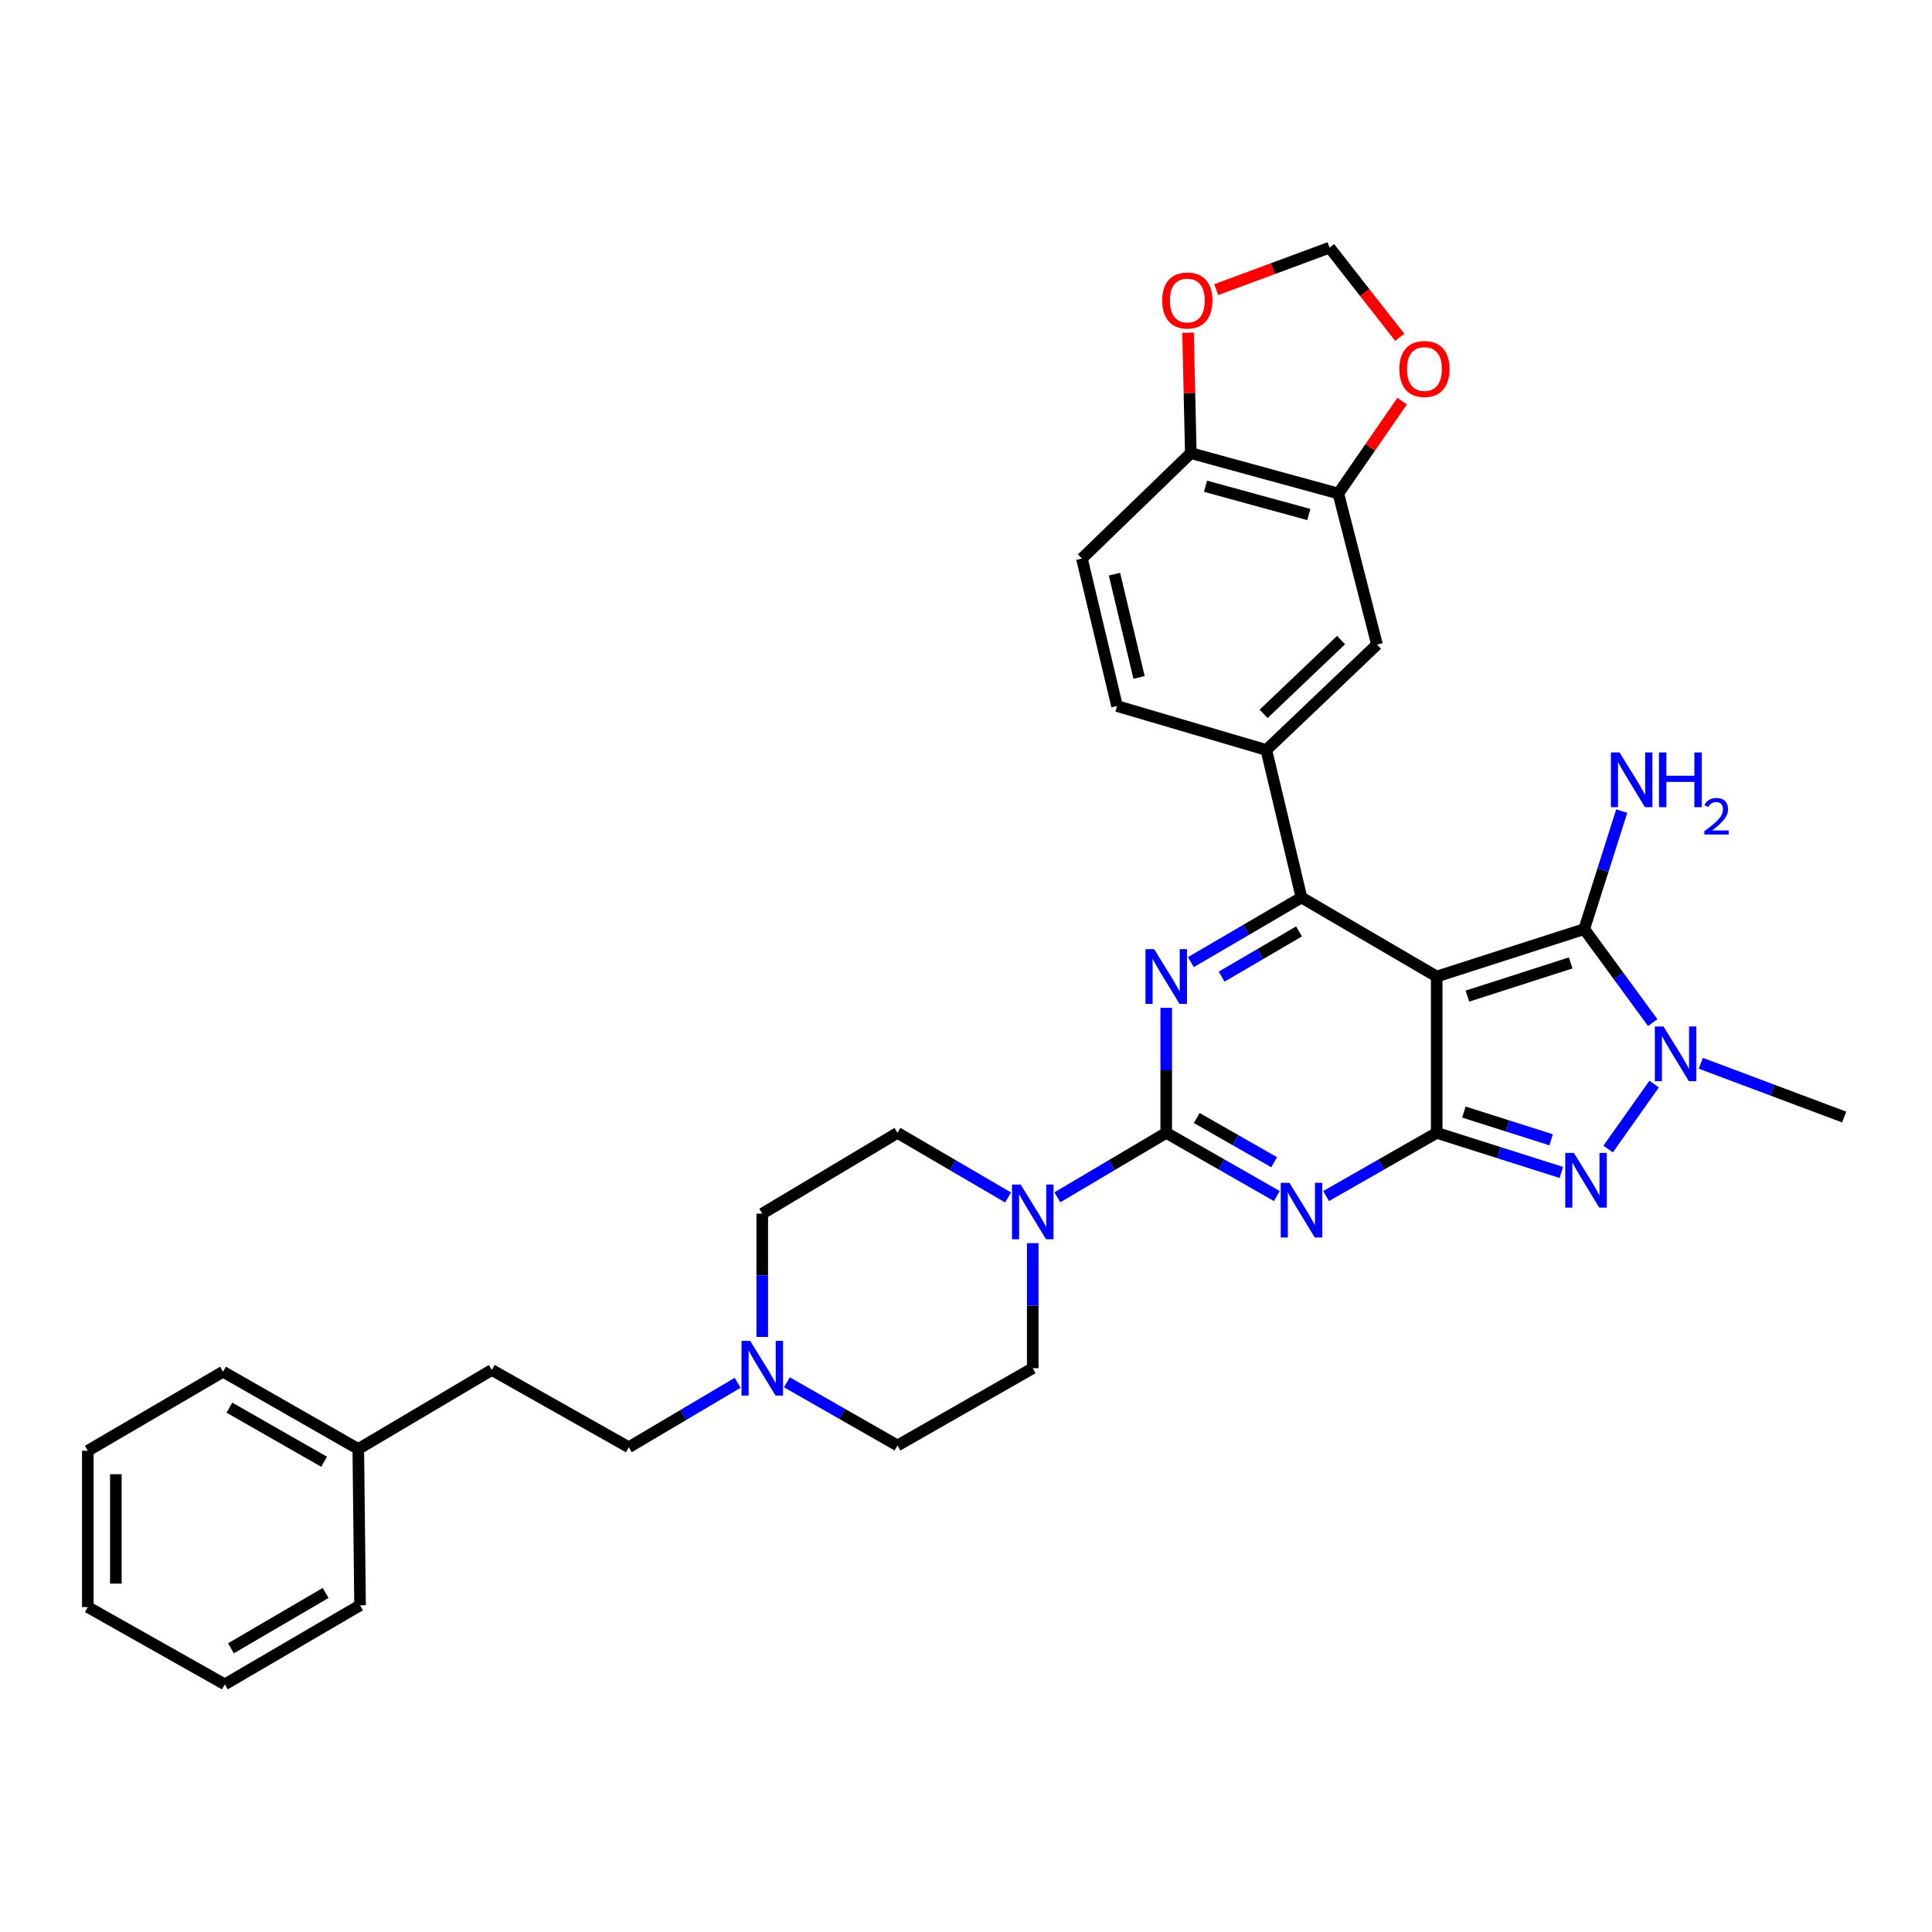<?xml version='1.0' encoding='iso-8859-1'?>
<svg version='1.1' baseProfile='full'
              xmlns='http://www.w3.org/2000/svg'
                      xmlns:rdkit='http://www.rdkit.org/xml'
                      xmlns:xlink='http://www.w3.org/1999/xlink'
                  xml:space='preserve'
width='1000px' height='1000px' viewBox='0 0 1000 1000'>
<!-- END OF HEADER -->
<rect style='opacity:1.0;fill:#FFFFFF;stroke:none' width='1000' height='1000' x='0' y='0'> </rect>
<path class='bond-0' d='M 603.64,521.634 L 603.64,554.001' style='fill:none;fill-rule:evenodd;stroke:#0000FF;stroke-width:6px;stroke-linecap:butt;stroke-linejoin:miter;stroke-opacity:1' />
<path class='bond-0' d='M 603.64,554.001 L 603.64,586.368' style='fill:none;fill-rule:evenodd;stroke:#000000;stroke-width:6px;stroke-linecap:butt;stroke-linejoin:miter;stroke-opacity:1' />
<path class='bond-1' d='M 616.407,497.99 L 645.023,481.268' style='fill:none;fill-rule:evenodd;stroke:#0000FF;stroke-width:6px;stroke-linecap:butt;stroke-linejoin:miter;stroke-opacity:1' />
<path class='bond-1' d='M 645.023,481.268 L 673.639,464.545' style='fill:none;fill-rule:evenodd;stroke:#000000;stroke-width:6px;stroke-linecap:butt;stroke-linejoin:miter;stroke-opacity:1' />
<path class='bond-1' d='M 632.314,505.505 L 652.346,493.799' style='fill:none;fill-rule:evenodd;stroke:#0000FF;stroke-width:6px;stroke-linecap:butt;stroke-linejoin:miter;stroke-opacity:1' />
<path class='bond-1' d='M 652.346,493.799 L 672.377,482.093' style='fill:none;fill-rule:evenodd;stroke:#000000;stroke-width:6px;stroke-linecap:butt;stroke-linejoin:miter;stroke-opacity:1' />
<path class='bond-2' d='M 603.64,586.368 L 632.261,602.721' style='fill:none;fill-rule:evenodd;stroke:#000000;stroke-width:6px;stroke-linecap:butt;stroke-linejoin:miter;stroke-opacity:1' />
<path class='bond-2' d='M 632.261,602.721 L 660.883,619.075' style='fill:none;fill-rule:evenodd;stroke:#0000FF;stroke-width:6px;stroke-linecap:butt;stroke-linejoin:miter;stroke-opacity:1' />
<path class='bond-2' d='M 619.427,578.672 L 639.462,590.119' style='fill:none;fill-rule:evenodd;stroke:#000000;stroke-width:6px;stroke-linecap:butt;stroke-linejoin:miter;stroke-opacity:1' />
<path class='bond-2' d='M 639.462,590.119 L 659.497,601.566' style='fill:none;fill-rule:evenodd;stroke:#0000FF;stroke-width:6px;stroke-linecap:butt;stroke-linejoin:miter;stroke-opacity:1' />
<path class='bond-3' d='M 603.64,586.368 L 575.465,603.047' style='fill:none;fill-rule:evenodd;stroke:#000000;stroke-width:6px;stroke-linecap:butt;stroke-linejoin:miter;stroke-opacity:1' />
<path class='bond-3' d='M 575.465,603.047 L 547.291,619.727' style='fill:none;fill-rule:evenodd;stroke:#0000FF;stroke-width:6px;stroke-linecap:butt;stroke-linejoin:miter;stroke-opacity:1' />
<path class='bond-4' d='M 686.394,619.075 L 715.016,602.721' style='fill:none;fill-rule:evenodd;stroke:#0000FF;stroke-width:6px;stroke-linecap:butt;stroke-linejoin:miter;stroke-opacity:1' />
<path class='bond-4' d='M 715.016,602.721 L 743.638,586.368' style='fill:none;fill-rule:evenodd;stroke:#000000;stroke-width:6px;stroke-linecap:butt;stroke-linejoin:miter;stroke-opacity:1' />
<path class='bond-5' d='M 673.639,464.545 L 655.455,388.184' style='fill:none;fill-rule:evenodd;stroke:#000000;stroke-width:6px;stroke-linecap:butt;stroke-linejoin:miter;stroke-opacity:1' />
<path class='bond-6' d='M 673.639,464.545 L 743.638,505.451' style='fill:none;fill-rule:evenodd;stroke:#000000;stroke-width:6px;stroke-linecap:butt;stroke-linejoin:miter;stroke-opacity:1' />
<path class='bond-7' d='M 521.777,619.813 L 493.161,603.09' style='fill:none;fill-rule:evenodd;stroke:#0000FF;stroke-width:6px;stroke-linecap:butt;stroke-linejoin:miter;stroke-opacity:1' />
<path class='bond-7' d='M 493.161,603.09 L 464.545,586.368' style='fill:none;fill-rule:evenodd;stroke:#000000;stroke-width:6px;stroke-linecap:butt;stroke-linejoin:miter;stroke-opacity:1' />
<path class='bond-8' d='M 534.544,643.456 L 534.544,675.819' style='fill:none;fill-rule:evenodd;stroke:#0000FF;stroke-width:6px;stroke-linecap:butt;stroke-linejoin:miter;stroke-opacity:1' />
<path class='bond-8' d='M 534.544,675.819 L 534.544,708.182' style='fill:none;fill-rule:evenodd;stroke:#000000;stroke-width:6px;stroke-linecap:butt;stroke-linejoin:miter;stroke-opacity:1' />
<path class='bond-9' d='M 394.546,628.185 L 394.546,660.104' style='fill:none;fill-rule:evenodd;stroke:#000000;stroke-width:6px;stroke-linecap:butt;stroke-linejoin:miter;stroke-opacity:1' />
<path class='bond-9' d='M 394.546,660.104 L 394.546,692.023' style='fill:none;fill-rule:evenodd;stroke:#0000FF;stroke-width:6px;stroke-linecap:butt;stroke-linejoin:miter;stroke-opacity:1' />
<path class='bond-10' d='M 394.546,628.185 L 464.545,586.368' style='fill:none;fill-rule:evenodd;stroke:#000000;stroke-width:6px;stroke-linecap:butt;stroke-linejoin:miter;stroke-opacity:1' />
<path class='bond-11' d='M 743.638,505.451 L 743.638,586.368' style='fill:none;fill-rule:evenodd;stroke:#000000;stroke-width:6px;stroke-linecap:butt;stroke-linejoin:miter;stroke-opacity:1' />
<path class='bond-12' d='M 743.638,505.451 L 819.999,480.906' style='fill:none;fill-rule:evenodd;stroke:#000000;stroke-width:6px;stroke-linecap:butt;stroke-linejoin:miter;stroke-opacity:1' />
<path class='bond-12' d='M 759.533,515.587 L 812.986,498.405' style='fill:none;fill-rule:evenodd;stroke:#000000;stroke-width:6px;stroke-linecap:butt;stroke-linejoin:miter;stroke-opacity:1' />
<path class='bond-13' d='M 743.638,586.368 L 775.89,596.613' style='fill:none;fill-rule:evenodd;stroke:#000000;stroke-width:6px;stroke-linecap:butt;stroke-linejoin:miter;stroke-opacity:1' />
<path class='bond-13' d='M 775.89,596.613 L 808.143,606.858' style='fill:none;fill-rule:evenodd;stroke:#0000FF;stroke-width:6px;stroke-linecap:butt;stroke-linejoin:miter;stroke-opacity:1' />
<path class='bond-13' d='M 757.707,575.608 L 780.284,582.78' style='fill:none;fill-rule:evenodd;stroke:#000000;stroke-width:6px;stroke-linecap:butt;stroke-linejoin:miter;stroke-opacity:1' />
<path class='bond-13' d='M 780.284,582.78 L 802.861,589.951' style='fill:none;fill-rule:evenodd;stroke:#0000FF;stroke-width:6px;stroke-linecap:butt;stroke-linejoin:miter;stroke-opacity:1' />
<path class='bond-14' d='M 832.36,594.748 L 856.175,561.124' style='fill:none;fill-rule:evenodd;stroke:#0000FF;stroke-width:6px;stroke-linecap:butt;stroke-linejoin:miter;stroke-opacity:1' />
<path class='bond-15' d='M 855.439,529.294 L 837.719,505.1' style='fill:none;fill-rule:evenodd;stroke:#0000FF;stroke-width:6px;stroke-linecap:butt;stroke-linejoin:miter;stroke-opacity:1' />
<path class='bond-15' d='M 837.719,505.1 L 819.999,480.906' style='fill:none;fill-rule:evenodd;stroke:#000000;stroke-width:6px;stroke-linecap:butt;stroke-linejoin:miter;stroke-opacity:1' />
<path class='bond-16' d='M 880.345,550.356 L 917.445,564.269' style='fill:none;fill-rule:evenodd;stroke:#0000FF;stroke-width:6px;stroke-linecap:butt;stroke-linejoin:miter;stroke-opacity:1' />
<path class='bond-16' d='M 917.445,564.269 L 954.545,578.183' style='fill:none;fill-rule:evenodd;stroke:#000000;stroke-width:6px;stroke-linecap:butt;stroke-linejoin:miter;stroke-opacity:1' />
<path class='bond-17' d='M 819.999,480.906 L 829.7,450.363' style='fill:none;fill-rule:evenodd;stroke:#000000;stroke-width:6px;stroke-linecap:butt;stroke-linejoin:miter;stroke-opacity:1' />
<path class='bond-17' d='M 829.7,450.363 L 839.402,419.82' style='fill:none;fill-rule:evenodd;stroke:#0000FF;stroke-width:6px;stroke-linecap:butt;stroke-linejoin:miter;stroke-opacity:1' />
<path class='bond-18' d='M 407.302,715.472 L 435.923,731.829' style='fill:none;fill-rule:evenodd;stroke:#0000FF;stroke-width:6px;stroke-linecap:butt;stroke-linejoin:miter;stroke-opacity:1' />
<path class='bond-18' d='M 435.923,731.829 L 464.545,748.185' style='fill:none;fill-rule:evenodd;stroke:#000000;stroke-width:6px;stroke-linecap:butt;stroke-linejoin:miter;stroke-opacity:1' />
<path class='bond-19' d='M 381.799,715.73 L 353.629,732.409' style='fill:none;fill-rule:evenodd;stroke:#0000FF;stroke-width:6px;stroke-linecap:butt;stroke-linejoin:miter;stroke-opacity:1' />
<path class='bond-19' d='M 353.629,732.409 L 325.458,749.088' style='fill:none;fill-rule:evenodd;stroke:#000000;stroke-width:6px;stroke-linecap:butt;stroke-linejoin:miter;stroke-opacity:1' />
<path class='bond-20' d='M 464.545,748.185 L 534.544,708.182' style='fill:none;fill-rule:evenodd;stroke:#000000;stroke-width:6px;stroke-linecap:butt;stroke-linejoin:miter;stroke-opacity:1' />
<path class='bond-21' d='M 692.725,255.451 L 616.364,234.543' style='fill:none;fill-rule:evenodd;stroke:#000000;stroke-width:6px;stroke-linecap:butt;stroke-linejoin:miter;stroke-opacity:1' />
<path class='bond-21' d='M 677.438,266.314 L 623.985,251.678' style='fill:none;fill-rule:evenodd;stroke:#000000;stroke-width:6px;stroke-linecap:butt;stroke-linejoin:miter;stroke-opacity:1' />
<path class='bond-22' d='M 692.725,255.451 L 709.229,231.542' style='fill:none;fill-rule:evenodd;stroke:#000000;stroke-width:6px;stroke-linecap:butt;stroke-linejoin:miter;stroke-opacity:1' />
<path class='bond-22' d='M 709.229,231.542 L 725.734,207.632' style='fill:none;fill-rule:evenodd;stroke:#FF0000;stroke-width:6px;stroke-linecap:butt;stroke-linejoin:miter;stroke-opacity:1' />
<path class='bond-23' d='M 692.725,255.451 L 712.73,333.635' style='fill:none;fill-rule:evenodd;stroke:#000000;stroke-width:6px;stroke-linecap:butt;stroke-linejoin:miter;stroke-opacity:1' />
<path class='bond-24' d='M 616.364,234.543 L 615.649,203.368' style='fill:none;fill-rule:evenodd;stroke:#000000;stroke-width:6px;stroke-linecap:butt;stroke-linejoin:miter;stroke-opacity:1' />
<path class='bond-24' d='M 615.649,203.368 L 614.934,172.194' style='fill:none;fill-rule:evenodd;stroke:#FF0000;stroke-width:6px;stroke-linecap:butt;stroke-linejoin:miter;stroke-opacity:1' />
<path class='bond-25' d='M 616.364,234.543 L 560,289.092' style='fill:none;fill-rule:evenodd;stroke:#000000;stroke-width:6px;stroke-linecap:butt;stroke-linejoin:miter;stroke-opacity:1' />
<path class='bond-26' d='M 724.511,174.6 L 706.348,151.389' style='fill:none;fill-rule:evenodd;stroke:#FF0000;stroke-width:6px;stroke-linecap:butt;stroke-linejoin:miter;stroke-opacity:1' />
<path class='bond-26' d='M 706.348,151.389 L 688.185,128.178' style='fill:none;fill-rule:evenodd;stroke:#000000;stroke-width:6px;stroke-linecap:butt;stroke-linejoin:miter;stroke-opacity:1' />
<path class='bond-27' d='M 629.513,149.913 L 658.849,139.045' style='fill:none;fill-rule:evenodd;stroke:#FF0000;stroke-width:6px;stroke-linecap:butt;stroke-linejoin:miter;stroke-opacity:1' />
<path class='bond-27' d='M 658.849,139.045 L 688.185,128.178' style='fill:none;fill-rule:evenodd;stroke:#000000;stroke-width:6px;stroke-linecap:butt;stroke-linejoin:miter;stroke-opacity:1' />
<path class='bond-28' d='M 712.73,333.635 L 655.455,388.184' style='fill:none;fill-rule:evenodd;stroke:#000000;stroke-width:6px;stroke-linecap:butt;stroke-linejoin:miter;stroke-opacity:1' />
<path class='bond-28' d='M 694.129,331.307 L 654.037,369.491' style='fill:none;fill-rule:evenodd;stroke:#000000;stroke-width:6px;stroke-linecap:butt;stroke-linejoin:miter;stroke-opacity:1' />
<path class='bond-29' d='M 560,289.092 L 578.183,365.453' style='fill:none;fill-rule:evenodd;stroke:#000000;stroke-width:6px;stroke-linecap:butt;stroke-linejoin:miter;stroke-opacity:1' />
<path class='bond-29' d='M 576.847,297.184 L 589.575,350.637' style='fill:none;fill-rule:evenodd;stroke:#000000;stroke-width:6px;stroke-linecap:butt;stroke-linejoin:miter;stroke-opacity:1' />
<path class='bond-30' d='M 655.455,388.184 L 578.183,365.453' style='fill:none;fill-rule:evenodd;stroke:#000000;stroke-width:6px;stroke-linecap:butt;stroke-linejoin:miter;stroke-opacity:1' />
<path class='bond-31' d='M 325.458,749.088 L 254.548,709.094' style='fill:none;fill-rule:evenodd;stroke:#000000;stroke-width:6px;stroke-linecap:butt;stroke-linejoin:miter;stroke-opacity:1' />
<path class='bond-32' d='M 254.548,709.094 L 185.452,750' style='fill:none;fill-rule:evenodd;stroke:#000000;stroke-width:6px;stroke-linecap:butt;stroke-linejoin:miter;stroke-opacity:1' />
<path class='bond-33' d='M 185.452,750 L 115.453,709.997' style='fill:none;fill-rule:evenodd;stroke:#000000;stroke-width:6px;stroke-linecap:butt;stroke-linejoin:miter;stroke-opacity:1' />
<path class='bond-33' d='M 167.751,756.601 L 118.752,728.599' style='fill:none;fill-rule:evenodd;stroke:#000000;stroke-width:6px;stroke-linecap:butt;stroke-linejoin:miter;stroke-opacity:1' />
<path class='bond-34' d='M 185.452,750 L 186.364,830.908' style='fill:none;fill-rule:evenodd;stroke:#000000;stroke-width:6px;stroke-linecap:butt;stroke-linejoin:miter;stroke-opacity:1' />
<path class='bond-35' d='M 115.453,709.997 L 45.455,750.911' style='fill:none;fill-rule:evenodd;stroke:#000000;stroke-width:6px;stroke-linecap:butt;stroke-linejoin:miter;stroke-opacity:1' />
<path class='bond-36' d='M 45.455,750.911 L 45.455,831.82' style='fill:none;fill-rule:evenodd;stroke:#000000;stroke-width:6px;stroke-linecap:butt;stroke-linejoin:miter;stroke-opacity:1' />
<path class='bond-36' d='M 59.969,763.047 L 59.969,819.683' style='fill:none;fill-rule:evenodd;stroke:#000000;stroke-width:6px;stroke-linecap:butt;stroke-linejoin:miter;stroke-opacity:1' />
<path class='bond-37' d='M 45.455,831.82 L 116.365,871.822' style='fill:none;fill-rule:evenodd;stroke:#000000;stroke-width:6px;stroke-linecap:butt;stroke-linejoin:miter;stroke-opacity:1' />
<path class='bond-38' d='M 116.365,871.822 L 186.364,830.908' style='fill:none;fill-rule:evenodd;stroke:#000000;stroke-width:6px;stroke-linecap:butt;stroke-linejoin:miter;stroke-opacity:1' />
<path class='bond-38' d='M 119.54,853.155 L 168.54,824.515' style='fill:none;fill-rule:evenodd;stroke:#000000;stroke-width:6px;stroke-linecap:butt;stroke-linejoin:miter;stroke-opacity:1' />
<path  class='atom-0' d='M 597.38 491.291
L 606.66 506.291
Q 607.58 507.771, 609.06 510.451
Q 610.54 513.131, 610.62 513.291
L 610.62 491.291
L 614.38 491.291
L 614.38 519.611
L 610.5 519.611
L 600.54 503.211
Q 599.38 501.291, 598.14 499.091
Q 596.94 496.891, 596.58 496.211
L 596.58 519.611
L 592.9 519.611
L 592.9 491.291
L 597.38 491.291
' fill='#0000FF'/>
<path  class='atom-2' d='M 667.379 612.203
L 676.659 627.203
Q 677.579 628.683, 679.059 631.363
Q 680.539 634.043, 680.619 634.203
L 680.619 612.203
L 684.379 612.203
L 684.379 640.523
L 680.499 640.523
L 670.539 624.123
Q 669.379 622.203, 668.139 620.003
Q 666.939 617.803, 666.579 617.123
L 666.579 640.523
L 662.899 640.523
L 662.899 612.203
L 667.379 612.203
' fill='#0000FF'/>
<path  class='atom-4' d='M 528.284 613.114
L 537.564 628.114
Q 538.484 629.594, 539.964 632.274
Q 541.444 634.954, 541.524 635.114
L 541.524 613.114
L 545.284 613.114
L 545.284 641.434
L 541.404 641.434
L 531.444 625.034
Q 530.284 623.114, 529.044 620.914
Q 527.844 618.714, 527.484 618.034
L 527.484 641.434
L 523.804 641.434
L 523.804 613.114
L 528.284 613.114
' fill='#0000FF'/>
<path  class='atom-8' d='M 814.65 596.753
L 823.93 611.753
Q 824.85 613.233, 826.33 615.913
Q 827.81 618.593, 827.89 618.753
L 827.89 596.753
L 831.65 596.753
L 831.65 625.073
L 827.77 625.073
L 817.81 608.673
Q 816.65 606.753, 815.41 604.553
Q 814.21 602.353, 813.85 601.673
L 813.85 625.073
L 810.17 625.073
L 810.17 596.753
L 814.65 596.753
' fill='#0000FF'/>
<path  class='atom-9' d='M 861.015 531.294
L 870.295 546.294
Q 871.215 547.774, 872.695 550.454
Q 874.175 553.134, 874.255 553.294
L 874.255 531.294
L 878.015 531.294
L 878.015 559.614
L 874.135 559.614
L 864.175 543.214
Q 863.015 541.294, 861.775 539.094
Q 860.575 536.894, 860.215 536.214
L 860.215 559.614
L 856.535 559.614
L 856.535 531.294
L 861.015 531.294
' fill='#0000FF'/>
<path  class='atom-11' d='M 838.284 389.474
L 847.564 404.474
Q 848.484 405.954, 849.964 408.634
Q 851.444 411.314, 851.524 411.474
L 851.524 389.474
L 855.284 389.474
L 855.284 417.794
L 851.404 417.794
L 841.444 401.394
Q 840.284 399.474, 839.044 397.274
Q 837.844 395.074, 837.484 394.394
L 837.484 417.794
L 833.804 417.794
L 833.804 389.474
L 838.284 389.474
' fill='#0000FF'/>
<path  class='atom-11' d='M 858.684 389.474
L 862.524 389.474
L 862.524 401.514
L 877.004 401.514
L 877.004 389.474
L 880.844 389.474
L 880.844 417.794
L 877.004 417.794
L 877.004 404.714
L 862.524 404.714
L 862.524 417.794
L 858.684 417.794
L 858.684 389.474
' fill='#0000FF'/>
<path  class='atom-11' d='M 882.216 416.8
Q 882.903 415.031, 884.54 414.054
Q 886.176 413.051, 888.447 413.051
Q 891.272 413.051, 892.856 414.582
Q 894.44 416.114, 894.44 418.833
Q 894.44 421.605, 892.38 424.192
Q 890.348 426.779, 886.124 429.842
L 894.756 429.842
L 894.756 431.954
L 882.164 431.954
L 882.164 430.185
Q 885.648 427.703, 887.708 425.855
Q 889.793 424.007, 890.796 422.344
Q 891.8 420.681, 891.8 418.965
Q 891.8 417.17, 890.902 416.166
Q 890.004 415.163, 888.447 415.163
Q 886.942 415.163, 885.939 415.77
Q 884.936 416.378, 884.223 417.724
L 882.216 416.8
' fill='#0000FF'/>
<path  class='atom-12' d='M 388.286 694.022
L 397.566 709.022
Q 398.486 710.502, 399.966 713.182
Q 401.446 715.862, 401.526 716.022
L 401.526 694.022
L 405.286 694.022
L 405.286 722.342
L 401.406 722.342
L 391.446 705.942
Q 390.286 704.022, 389.046 701.822
Q 387.846 699.622, 387.486 698.942
L 387.486 722.342
L 383.806 722.342
L 383.806 694.022
L 388.286 694.022
' fill='#0000FF'/>
<path  class='atom-17' d='M 724.275 190.991
Q 724.275 184.191, 727.635 180.391
Q 730.995 176.591, 737.275 176.591
Q 743.555 176.591, 746.915 180.391
Q 750.275 184.191, 750.275 190.991
Q 750.275 197.871, 746.875 201.791
Q 743.475 205.671, 737.275 205.671
Q 731.035 205.671, 727.635 201.791
Q 724.275 197.911, 724.275 190.991
M 737.275 202.471
Q 741.595 202.471, 743.915 199.591
Q 746.275 196.671, 746.275 190.991
Q 746.275 185.431, 743.915 182.631
Q 741.595 179.791, 737.275 179.791
Q 732.955 179.791, 730.595 182.591
Q 728.275 185.391, 728.275 190.991
Q 728.275 196.711, 730.595 199.591
Q 732.955 202.471, 737.275 202.471
' fill='#FF0000'/>
<path  class='atom-18' d='M 601.55 155.536
Q 601.55 148.736, 604.91 144.936
Q 608.27 141.136, 614.55 141.136
Q 620.83 141.136, 624.19 144.936
Q 627.55 148.736, 627.55 155.536
Q 627.55 162.416, 624.15 166.336
Q 620.75 170.216, 614.55 170.216
Q 608.31 170.216, 604.91 166.336
Q 601.55 162.456, 601.55 155.536
M 614.55 167.016
Q 618.87 167.016, 621.19 164.136
Q 623.55 161.216, 623.55 155.536
Q 623.55 149.976, 621.19 147.176
Q 618.87 144.336, 614.55 144.336
Q 610.23 144.336, 607.87 147.136
Q 605.55 149.936, 605.55 155.536
Q 605.55 161.256, 607.87 164.136
Q 610.23 167.016, 614.55 167.016
' fill='#FF0000'/>
</svg>
